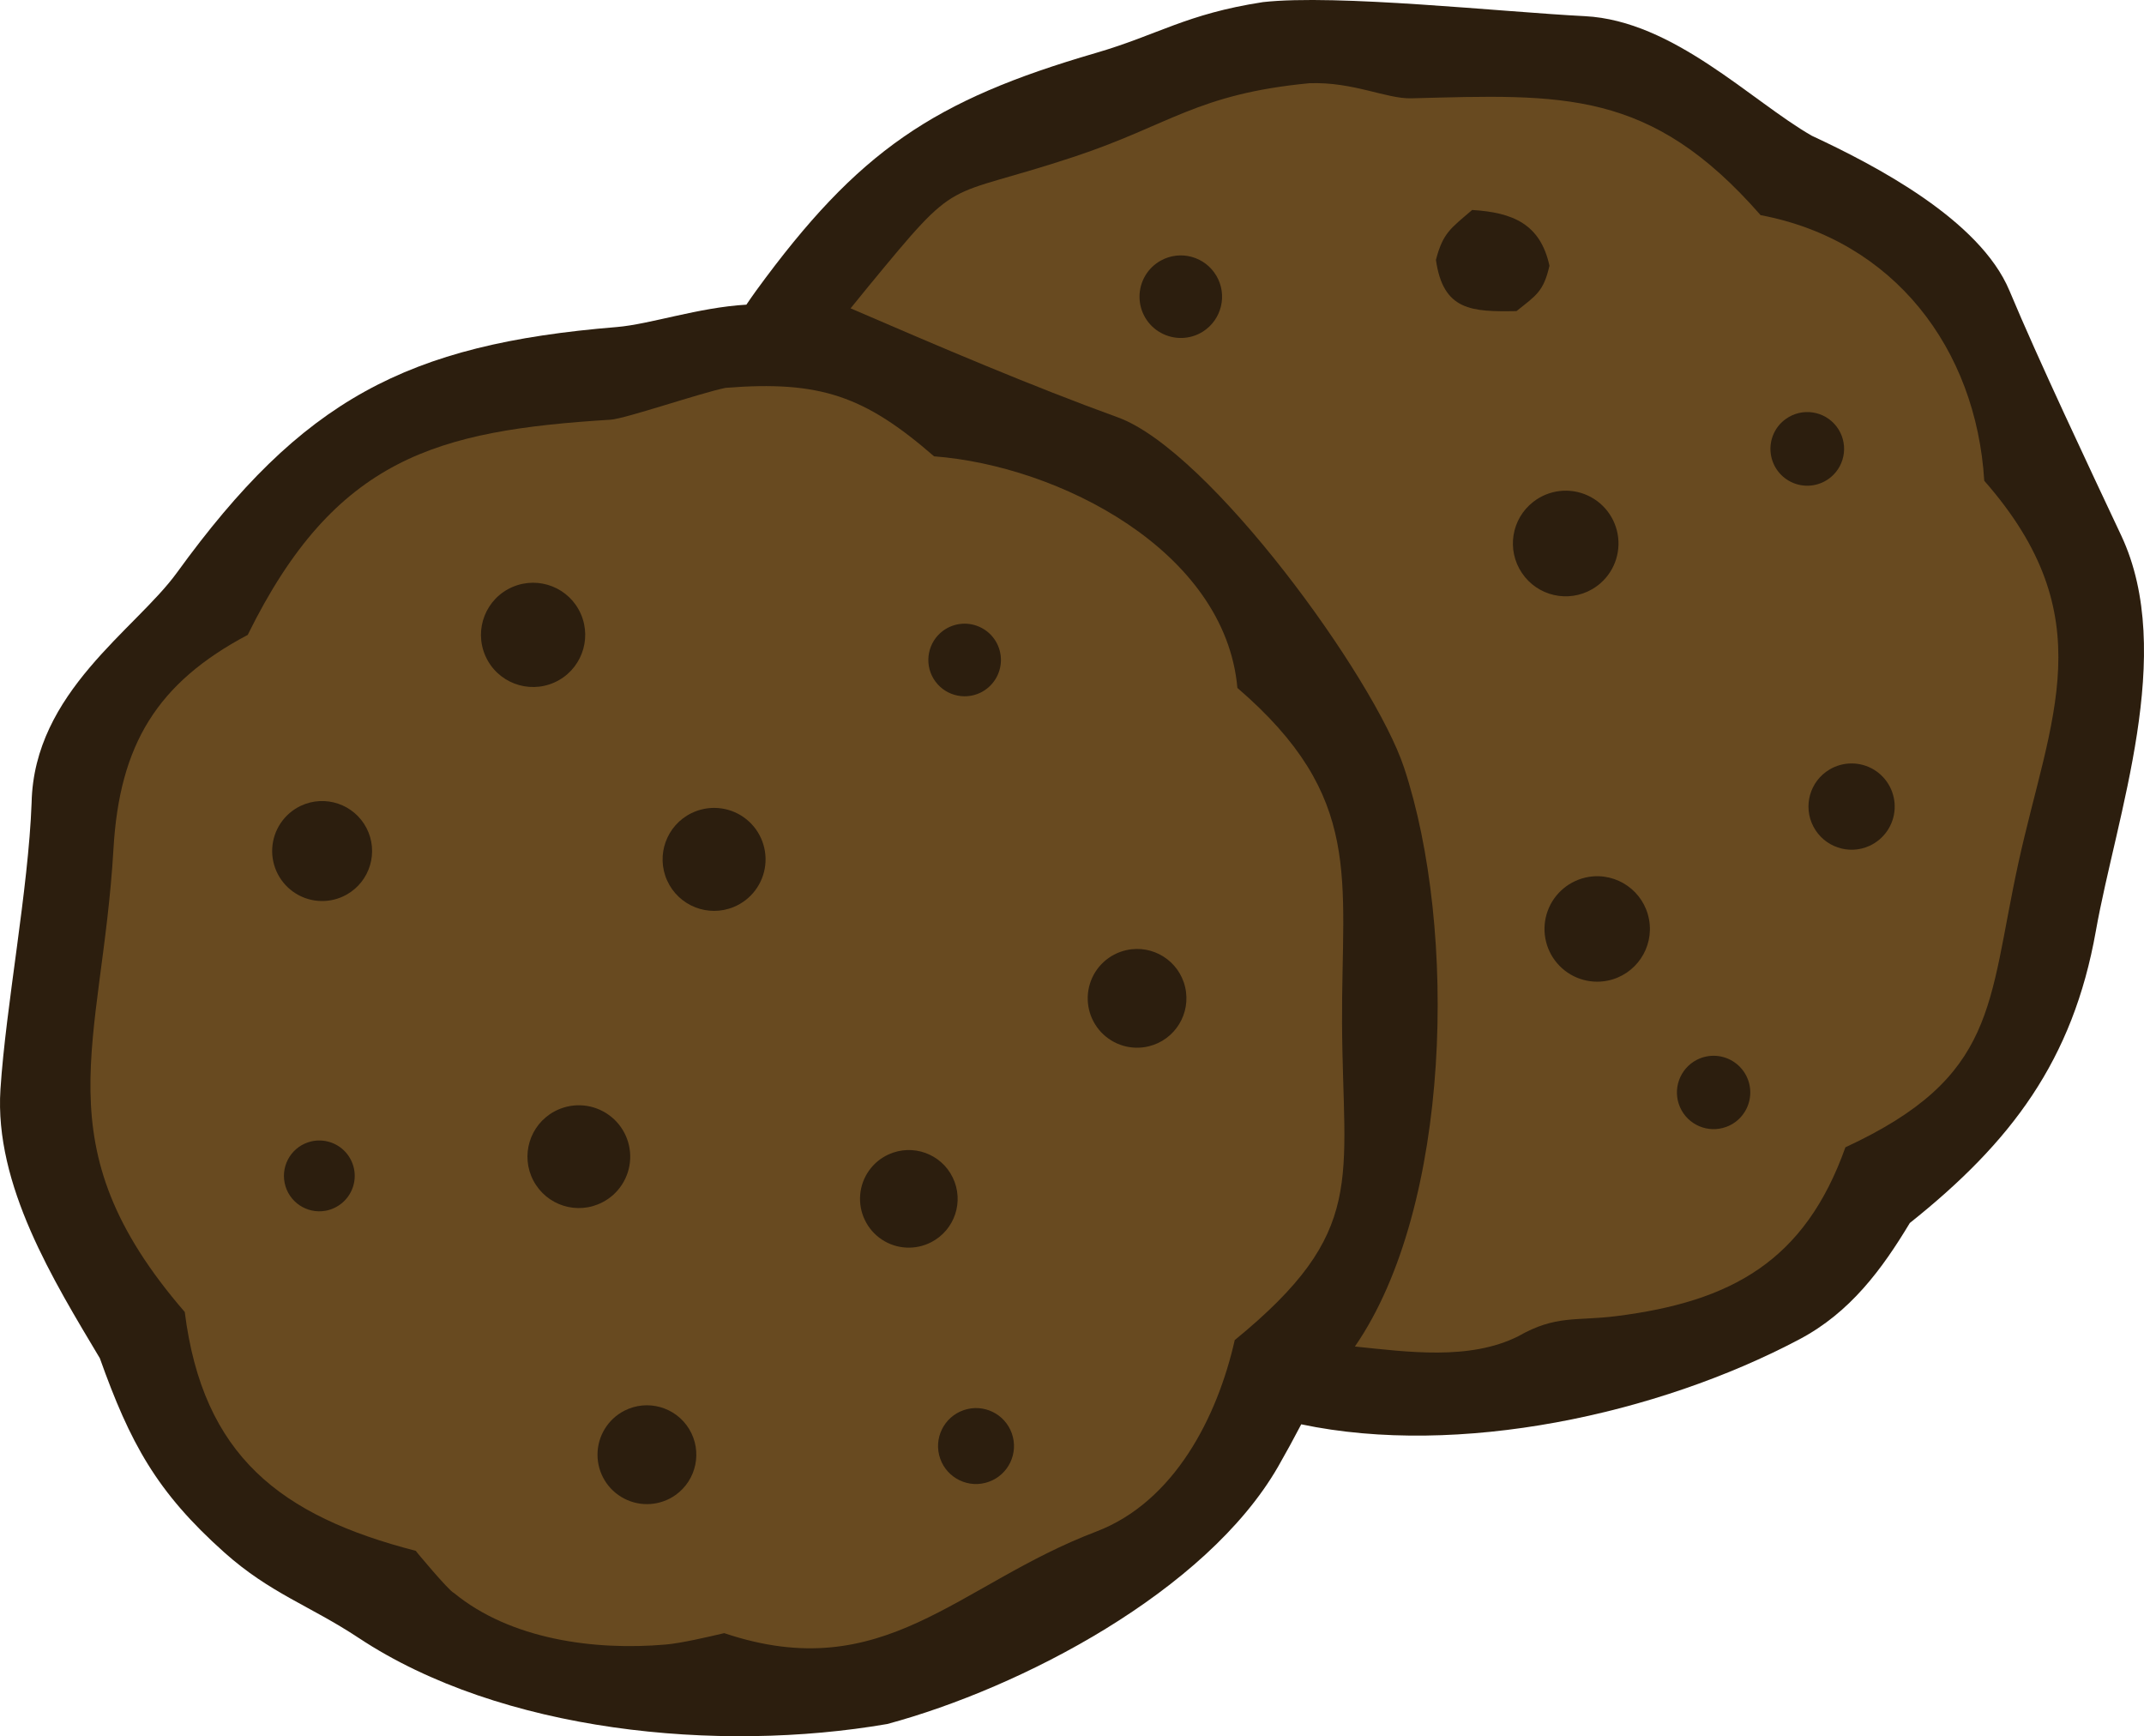 <?xml version="1.0" encoding="UTF-8" standalone="no"?>
<svg
   width="285.563"
   height="231.22"
   viewBox="0 0 285.563 231.22"
   version="1.1"
   id="svg314"
   xmlns="http://www.w3.org/2000/svg"
   xmlns:svg="http://www.w3.org/2000/svg">
  <defs
     id="defs156" />
  <path
     fill="#2c1e0e"
     d="m 168.2,0.283 c 9.821,-1.1 31.972,1.32 42.891,1.87 11.81,0.6 22.156,11.3 30.216,15.92 8.475,3.95 22.382,11.19 26.331,20.63 3.911,9.35 10.614,23.51 14.889,32.61 7.364,15.68 -0.639,37.25 -3.379,52.68 -3.058,17.23 -11.267,28.11 -24.777,38.88 -3.706,6.16 -7.928,11.9 -14.687,15.48 -18.916,10.02 -45.429,15.74 -66.37,11.33 -0.995,1.91 -2.027,3.79 -3.095,5.66 -9.583,16.62 -34.228,29.45 -52.036,34.25 -22.489,3.88 -51.418,1.11 -70.422,-11.47 -6.511,-4.31 -11.76,-5.91 -17.9,-11.39 -9.013,-8.05 -12.534,-14.56 -16.563,-25.85 -6.141,-10.3 -14.069,-23.06 -13.238,-35.82 0.726,-11.14 3.724,-26.59 4.149,-38.16 0.314,-14.75 13.83,-23.02 19.361,-30.65 16.667,-22.99 30.532,-30.41 58.576,-32.7 4.454,-0.37 10.857,-2.61 17.266,-2.98 0.419,-0.62 0.849,-1.24 1.29,-1.85 13.629,-18.7 23.668,-25.38 45.217,-31.66 8.353,-2.43 12.032,-5.2 22.281,-6.78 z"
     id="path202" />
  <path
     fill="#684a20"
     d="m 96.639,51.653 c 12.592,-1 18.517,1.08 27.775,9.12 16.592,1.25 38.769,12.55 40.396,30.84 16.923,14.58 13.85,25.29 13.94,44.62 0.097,21.03 3.445,27.74 -14.292,42.23 -2.307,10.22 -8.028,21.54 -18.463,25.51 -18.526,7.04 -28.238,20.68 -49.537,13.52 -2.025,0.48 -5.761,1.35 -7.815,1.52 -9.476,0.82 -20.637,-0.67 -28.183,-6.87 -0.619,-0.22 -5.142,-5.63 -5.08,-5.61 -18.019,-4.65 -28.36,-12.64 -30.772,-31.81 -19.299,-22.32 -11.02,-35.42 -9.493,-61.7 0.805,-13.86 5.806,-22.08 17.879,-28.47 11.65,-23.65 25.228,-27.22 48.325,-28.66 1.956,-0.12 11.967,-3.56 15.32,-4.24 z"
     id="path203" />
  <path
     fill="#2c1e0e"
     d="m 68.283,78.163 c 3.503,-1.49 7.553,0.11 9.079,3.6 1.527,3.49 -0.041,7.56 -3.513,9.12 -3.522,1.58 -7.658,-0.01 -9.206,-3.55 -1.548,-3.54 0.088,-7.66 3.64,-9.17 z"
     id="path204" />
  <path
     fill="#2c1e0e"
     d="m 92.113,108.283 c 2.247,-1.09 4.91,-0.88 6.951,0.56 2.042,1.44 3.138,3.88 2.862,6.36 -0.276,2.49 -1.88,4.62 -4.188,5.58 -3.425,1.42 -7.359,-0.14 -8.881,-3.52 -1.522,-3.38 -0.079,-7.36 3.256,-8.98 z"
     id="path205" />
  <path
     fill="#2c1e0e"
     d="m 73.829,148.023 c 2.165,-1.17 4.795,-1.1 6.886,0.21 2.092,1.3 3.321,3.63 3.22,6.09 -0.102,2.46 -1.519,4.68 -3.71,5.8 -3.335,1.72 -7.427,0.43 -9.179,-2.89 -1.752,-3.31 -0.511,-7.42 2.783,-9.21 z"
     id="path206" />
  <path
     fill="#2c1e0e"
     d="m 40.045,107.323 c 3.24,-1.54 7.12,-0.23 8.77,2.95 1.65,3.19 0.476,7.11 -2.653,8.87 -2.12,1.19 -4.72,1.13 -6.781,-0.16 -2.062,-1.29 -3.258,-3.6 -3.12,-6.03 0.139,-2.42 1.589,-4.58 3.784,-5.63 z"
     id="path207" />
  <path
     fill="#2c1e0e"
     d="m 83.159,187.873 c 3.071,-1.57 6.838,-0.51 8.63,2.44 1.791,2.95 0.998,6.79 -1.818,8.79 -2.009,1.42 -4.646,1.61 -6.834,0.47 -2.187,-1.13 -3.559,-3.39 -3.555,-5.85 0.005,-2.47 1.385,-4.72 3.577,-5.85 z"
     id="path208" />
  <path
     fill="#2c1e0e"
     d="m 150.033,126.533 c 3.518,-0.78 7.005,1.42 7.819,4.93 0.814,3.51 -1.348,7.03 -4.848,7.88 -2.299,0.56 -4.721,-0.16 -6.342,-1.88 -1.622,-1.73 -2.193,-4.19 -1.495,-6.45 0.697,-2.26 2.556,-3.97 4.866,-4.48 z"
     id="path209" />
  <path
     fill="#2c1e0e"
     d="m 118.371,153.733 c 3.21,-1.45 6.992,-0.08 8.528,3.09 1.537,3.17 0.27,6.98 -2.857,8.6 -2.1,1.09 -4.625,0.96 -6.594,-0.35 -1.969,-1.31 -3.072,-3.59 -2.88,-5.95 0.191,-2.35 1.648,-4.42 3.803,-5.39 z"
     id="path210" />
  <path
     fill="#2c1e0e"
     d="m 128.364,187.793 c 2.627,-0.9 5.486,0.49 6.406,3.11 0.919,2.62 -0.445,5.49 -3.056,6.43 -2.643,0.96 -5.557,-0.43 -6.488,-3.08 -0.931,-2.65 0.479,-5.55 3.138,-6.46 z"
     id="path211" />
  <path
     fill="#2c1e0e"
     d="m 125.62,83.993 c 1.476,-1.08 3.438,-1.24 5.068,-0.4 1.63,0.83 2.647,2.52 2.628,4.35 -0.019,1.83 -1.071,3.49 -2.718,4.3 -2.249,1.09 -4.962,0.29 -6.255,-1.85 -1.293,-2.14 -0.739,-4.92 1.277,-6.4 z"
     id="path212" />
  <path
     fill="#2c1e0e"
     d="m 41.474,152.003 c 1.669,-0.38 3.414,0.17 4.56,1.44 1.146,1.27 1.513,3.06 0.958,4.68 -0.555,1.62 -1.944,2.81 -3.629,3.12 -2.519,0.45 -4.937,-1.19 -5.45,-3.7 -0.512,-2.51 1.068,-4.97 3.561,-5.54 z"
     id="path213" />
  <path
     fill="#684a20"
     d="m 174.399,11.083 c 5.855,-0.21 10.244,2.1 13.597,2.01 20.188,-0.53 31.801,-1.25 46.502,15.56 17.724,3.34 28.711,17.75 29.788,35.37 15.955,18.17 8.776,31.54 4.536,50.95 -4.114,18.84 -2.685,28.39 -23.031,37.82 -5.393,15.17 -15.195,20.55 -30.499,22.48 -5.37,0.68 -8.043,-0.19 -13.069,2.68 -6.495,3.26 -14.791,2.08 -21.762,1.37 12.859,-18.61 13.678,-55.61 6.546,-77.1 -3.999,-12.06 -25.916,-42.21 -38.117,-46.64 -11.527,-4.18 -23.809,-9.43 -35.599,-14.52 l 2.286,-2.81 c 12.631,-15.34 9.551,-11.43 27.556,-17.4 12.734,-4.23 16.273,-8.33 31.266,-9.77 z"
     id="path214" />
  <path
     fill="#2c1e0e"
     d="m 196.079,27.963 c 5.397,0.33 9.084,1.85 10.296,7.43 -0.793,3.43 -1.722,3.91 -4.394,6.04 -5.968,0.1 -9.764,-0.04 -10.727,-6.82 0.937,-3.63 1.992,-4.21 4.825,-6.65 z"
     id="path215" />
  <path
     fill="#2c1e0e"
     d="m 204.232,66.823 c 2.075,-1.61 4.872,-1.93 7.255,-0.83 2.382,1.1 3.954,3.44 4.076,6.06 0.122,2.62 -1.225,5.09 -3.495,6.41 -3.203,1.86 -7.297,0.92 -9.364,-2.16 -2.067,-3.07 -1.399,-7.22 1.528,-9.48 z"
     id="path216" />
  <path
     fill="#2c1e0e"
     d="m 211.593,116.783 c 3.782,-0.62 7.364,1.91 8.048,5.68 0.685,3.77 -1.782,7.39 -5.542,8.14 -2.486,0.49 -5.046,-0.39 -6.696,-2.32 -1.649,-1.92 -2.133,-4.59 -1.265,-6.97 0.868,-2.38 2.953,-4.11 5.455,-4.53 z"
     id="path217" />
  <path
     fill="#2c1e0e"
     d="m 243.673,102.483 c 1.826,-1.09 4.105,-1.08 5.923,0.02 1.817,1.11 2.877,3.12 2.753,5.25 -0.123,2.12 -1.41,4 -3.343,4.89 -2.774,1.27 -6.057,0.14 -7.475,-2.56 -1.418,-2.7 -0.478,-6.04 2.142,-7.6 z"
     id="path218" />
  <path
     fill="#2c1e0e"
     d="m 154.628,34.693 c 2.605,-1.43 5.873,-0.53 7.381,2.03 1.509,2.55 0.713,5.85 -1.797,7.44 -1.695,1.07 -3.839,1.13 -5.595,0.16 -1.757,-0.96 -2.846,-2.81 -2.844,-4.82 0.003,-2 1.097,-3.85 2.855,-4.81 z"
     id="path219" />
  <path
     fill="#2c1e0e"
     d="m 237.872,55.783 c 2.153,-1.53 5.13,-1.08 6.735,1.01 1.606,2.1 1.264,5.09 -0.773,6.77 -1.385,1.14 -3.283,1.44 -4.948,0.77 -1.666,-0.67 -2.834,-2.19 -3.045,-3.98 -0.212,-1.78 0.567,-3.54 2.031,-4.57 z"
     id="path220" />
  <path
     fill="#2c1e0e"
     d="m 225.999,141.143 c 1.616,-0.83 3.56,-0.7 5.048,0.35 1.487,1.04 2.271,2.83 2.034,4.63 -0.236,1.8 -1.454,3.33 -3.16,3.95 -2.423,0.89 -5.119,-0.26 -6.156,-2.62 -1.038,-2.36 -0.059,-5.12 2.234,-6.31 z"
     id="path221" />
</svg>
